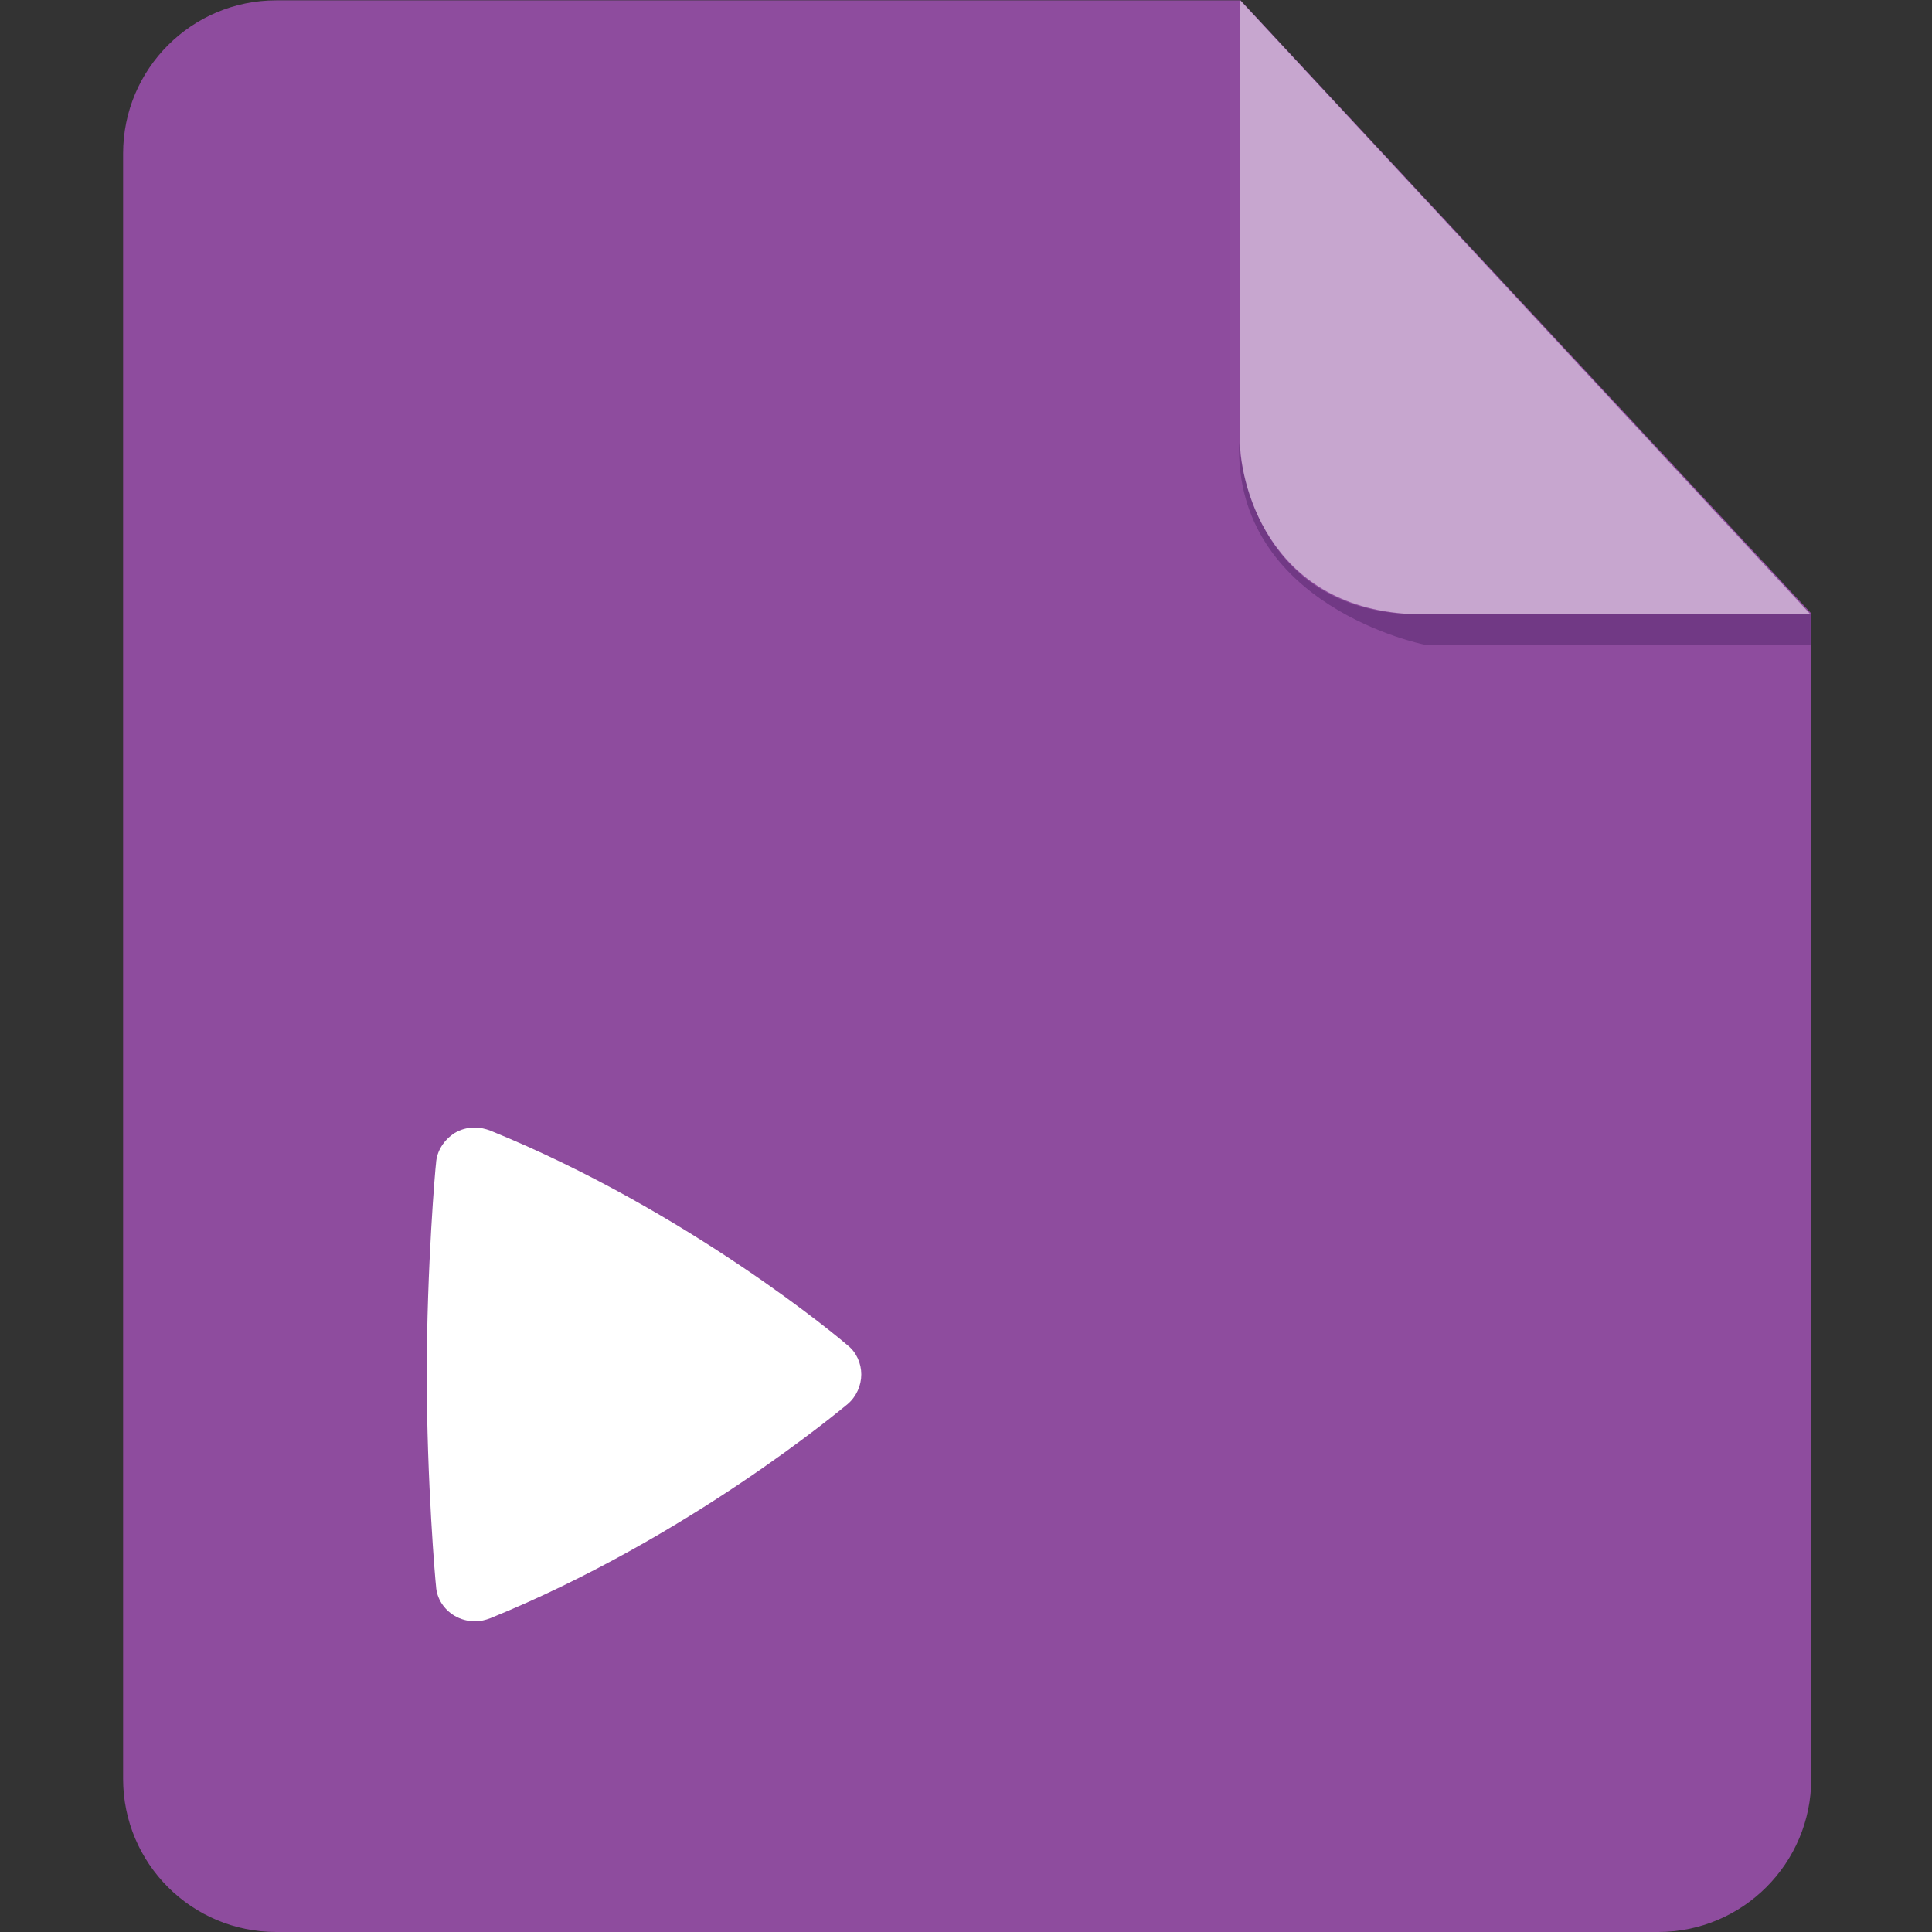 <?xml version="1.0" encoding="utf-8"?>
<!-- Uploaded to: SVG Repo, www.svgrepo.com, Generator: SVG Repo Mixer Tools -->
<svg width="800px" height="800px" viewBox="-4 0 64 64" xmlns="http://www.w3.org/2000/svg">
<rect x="-4" y="0" width="64" height="64" fill="#333333" stroke="none"/>
<path d="M5.15.011c-2.801 0-5.072 2.272-5.072 5.074v53.841c0 2.803 2.272 5.074 5.072 5.074h45.775c2.802 0 5.075-2.271 5.075-5.074v-38.606l-18.904-20.309h-31.946z" fill-rule="evenodd" clip-rule="evenodd" fill="#8E4C9E"/>
<g fill-rule="evenodd" clip-rule="evenodd">
<path d="M55.977 20.352v1h-12.799s-6.312-1.26-6.129-6.707c0 0 .208 5.707 6.004 5.707h12.924z" fill="#713985"/>
<path d="M37.074 0v14.561c0 1.656 1.104 5.791 6.104 5.791h12.799l-18.903-20.352z" opacity=".5" fill="#ffffff"/>
</g>
<path d="M24.531 45.529c0 .368-.163.736-.449.981-.205.163-5.255 4.417-11.839 7.095-.164.062-.327.103-.511.103-.225 0-.47-.062-.675-.184-.348-.205-.593-.573-.613-.981-.021-.144-.307-3.456-.307-7.014s.286-6.87.307-6.993c.021-.408.266-.776.613-1.002.205-.122.43-.184.675-.184.164 0 .348.041.511.103 6.584 2.678 11.634 6.932 11.839 7.115.286.225.449.593.449.961z" fill="#ffffff"/>
</svg>